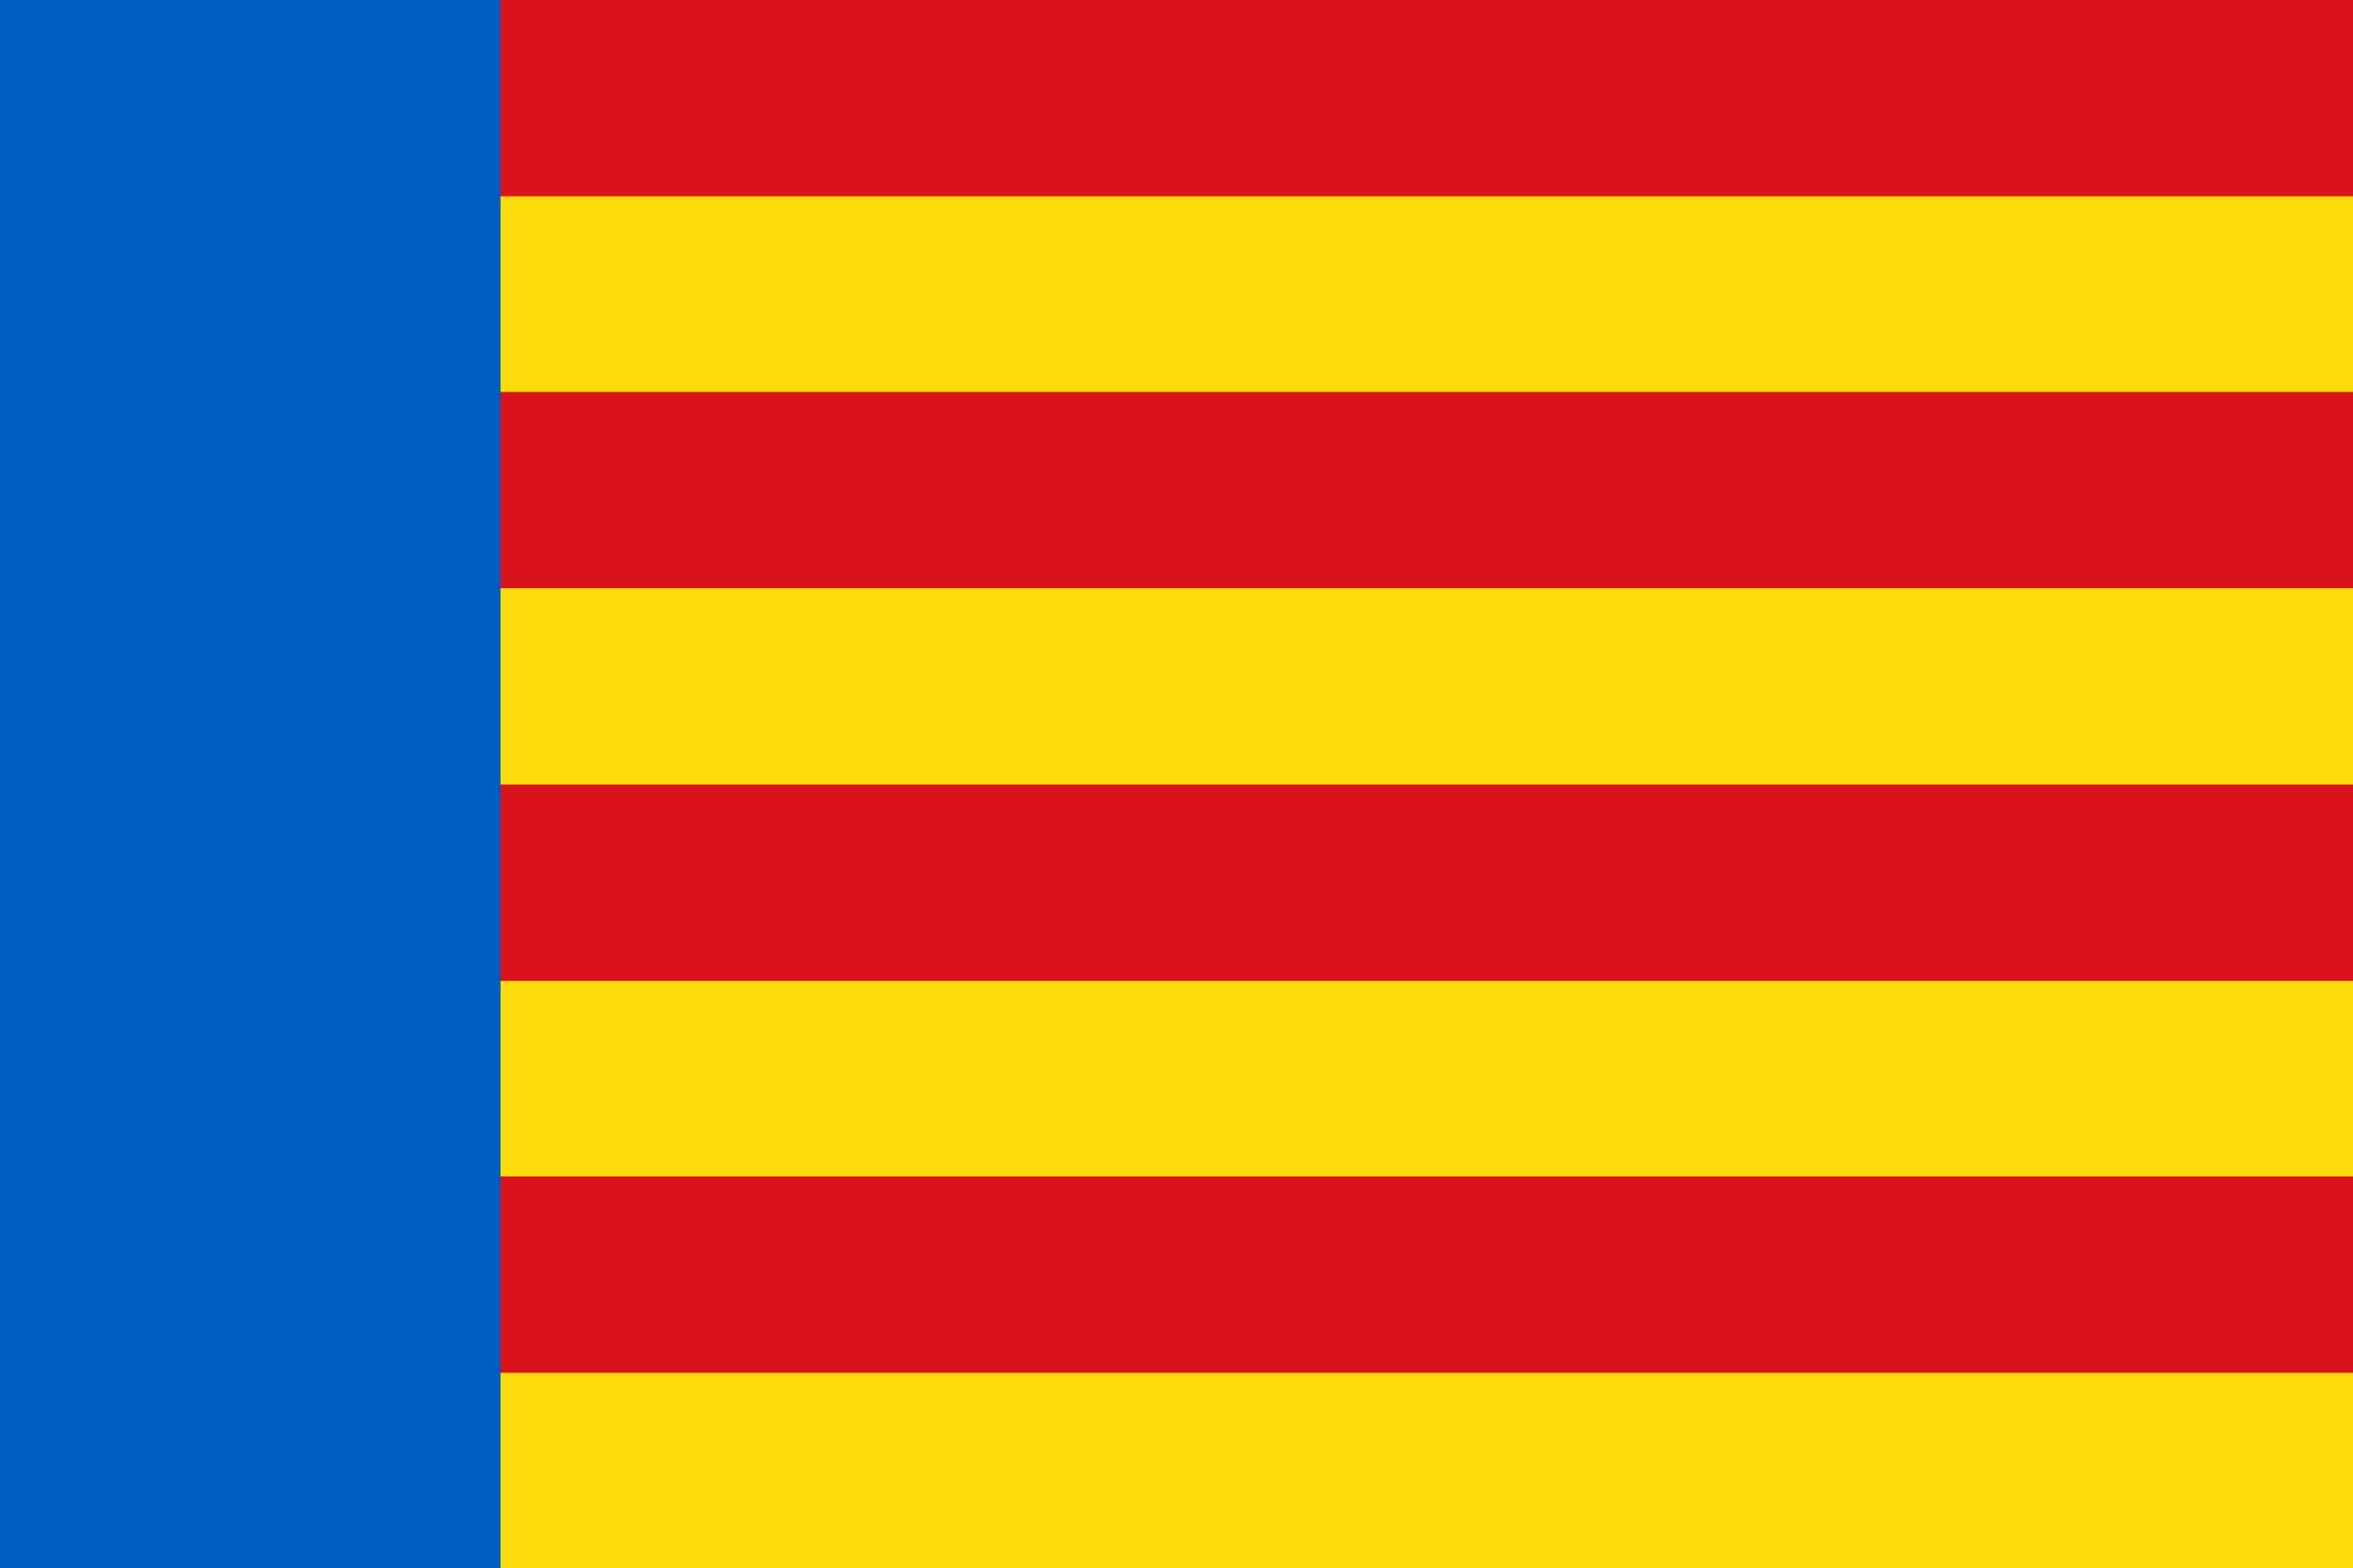 <?xml version="1.0" encoding="utf-8"?>
<!-- Generator: Adobe Illustrator 26.3.1, SVG Export Plug-In . SVG Version: 6.00 Build 0)  -->
<svg version="1.1" id="Capa_1" xmlns="http://www.w3.org/2000/svg" xmlns:xlink="http://www.w3.org/1999/xlink" x="0px" y="0px"
	 viewBox="0 0 362 241.3" enable-background="new 0 0 362 241.3" xml:space="preserve">
<rect fill="#FBDC09" width="362" height="241.3"/>
<rect fill="#DA121A" width="362" height="30.2"/>
<rect y="60.3" fill="#DA121A" width="362" height="30.2"/>
<rect y="120.7" fill="#DA1219" width="362" height="30.2"/>
<rect y="181" fill="#DA1219" width="362" height="30.2"/>
<rect fill="#005BBF" width="77" height="241.3"/>
</svg>
